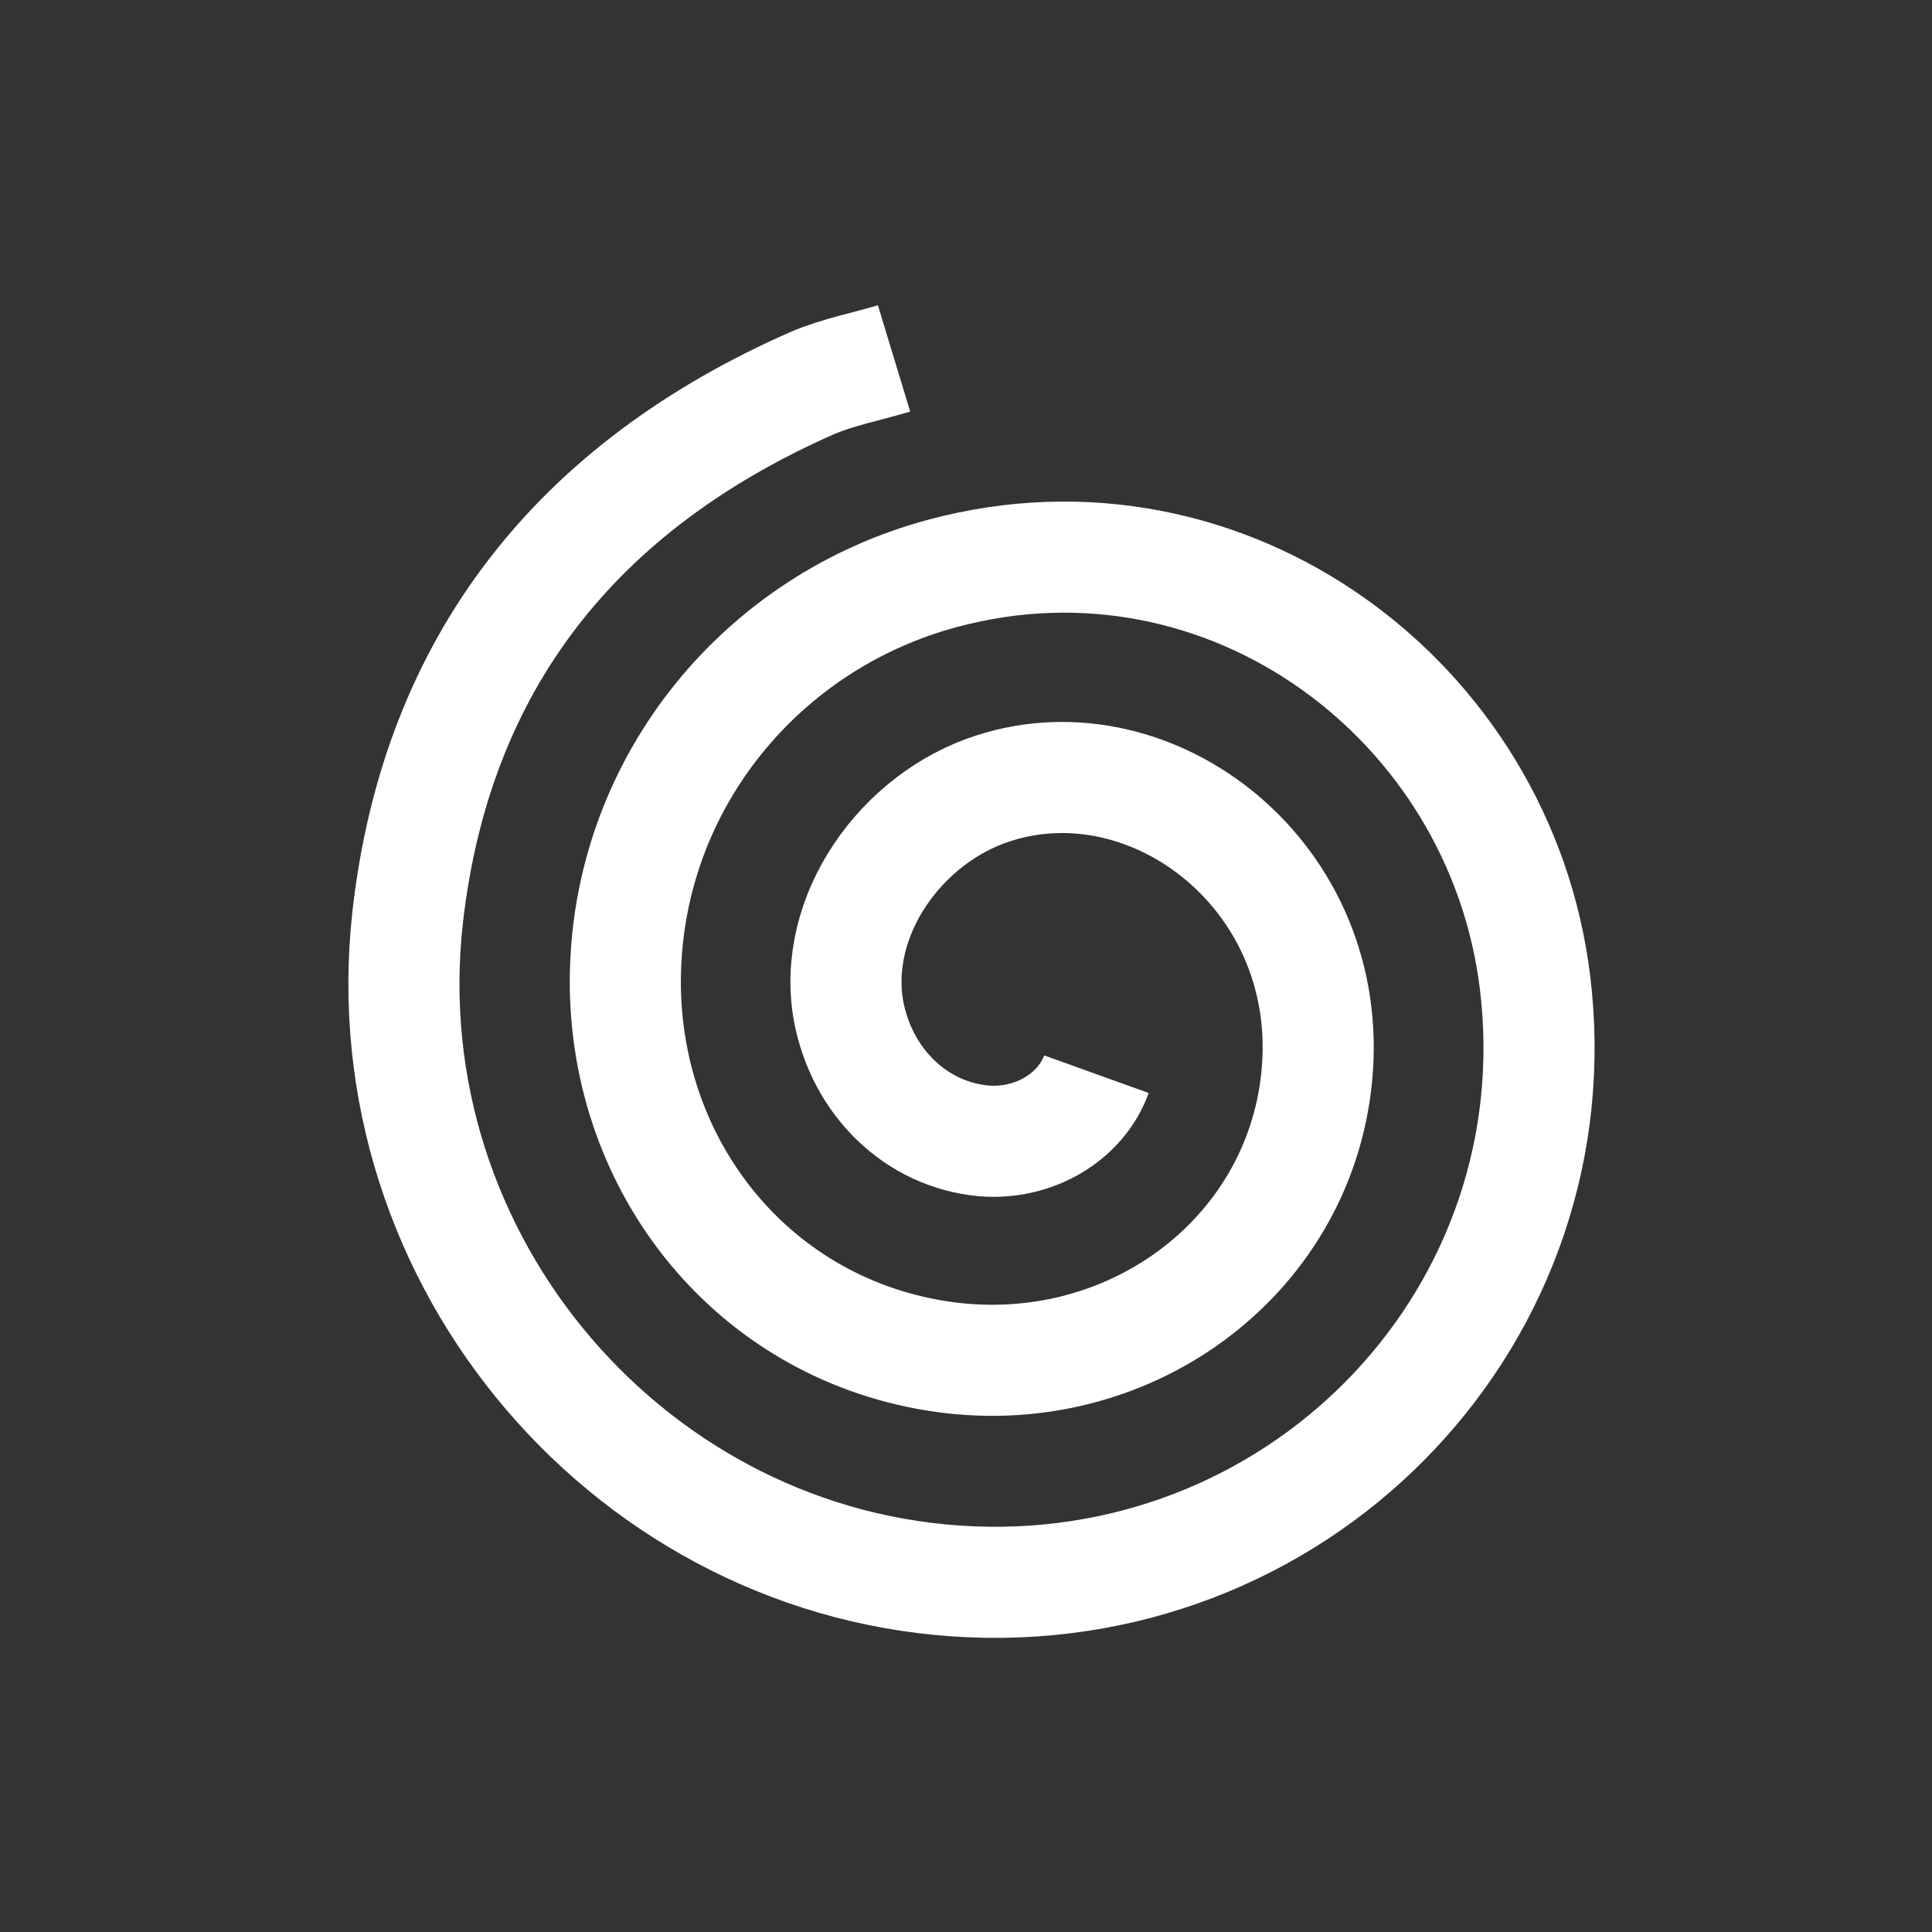 <svg id="Ebene_1" data-name="Ebene 1" xmlns="http://www.w3.org/2000/svg" viewBox="0 0 400 400"><rect x="0" y="0" width="400" height="400" fill="#333333" stroke="none"/><path d="M227,222.4c-3.2,8.9-13,14.7-23.4,13.8-13.9-1.3-25.1-12.1-27.9-26.8-3.6-19.8,10.9-40.1,30-46.2,33.1-10.7,71.1,18.4,66.9,59.9-3.8,37.7-39.7,63.9-78.8,57.6s-65.4-40.6-64.3-79.8,28.3-72.2,65.7-82.2c58.8-15.8,115.4,26.2,122.6,84.6,8.4,68.4-47.1,127.1-116.7,124.2S76.4,261.6,84.4,189.9c6-53,35.4-89.3,83.8-110.6,5.4-2.3,11.3-3.4,16.9-5.1" style="fill:none;stroke:#fff;stroke-miterlimit:10;stroke-width:23px"/></svg>
